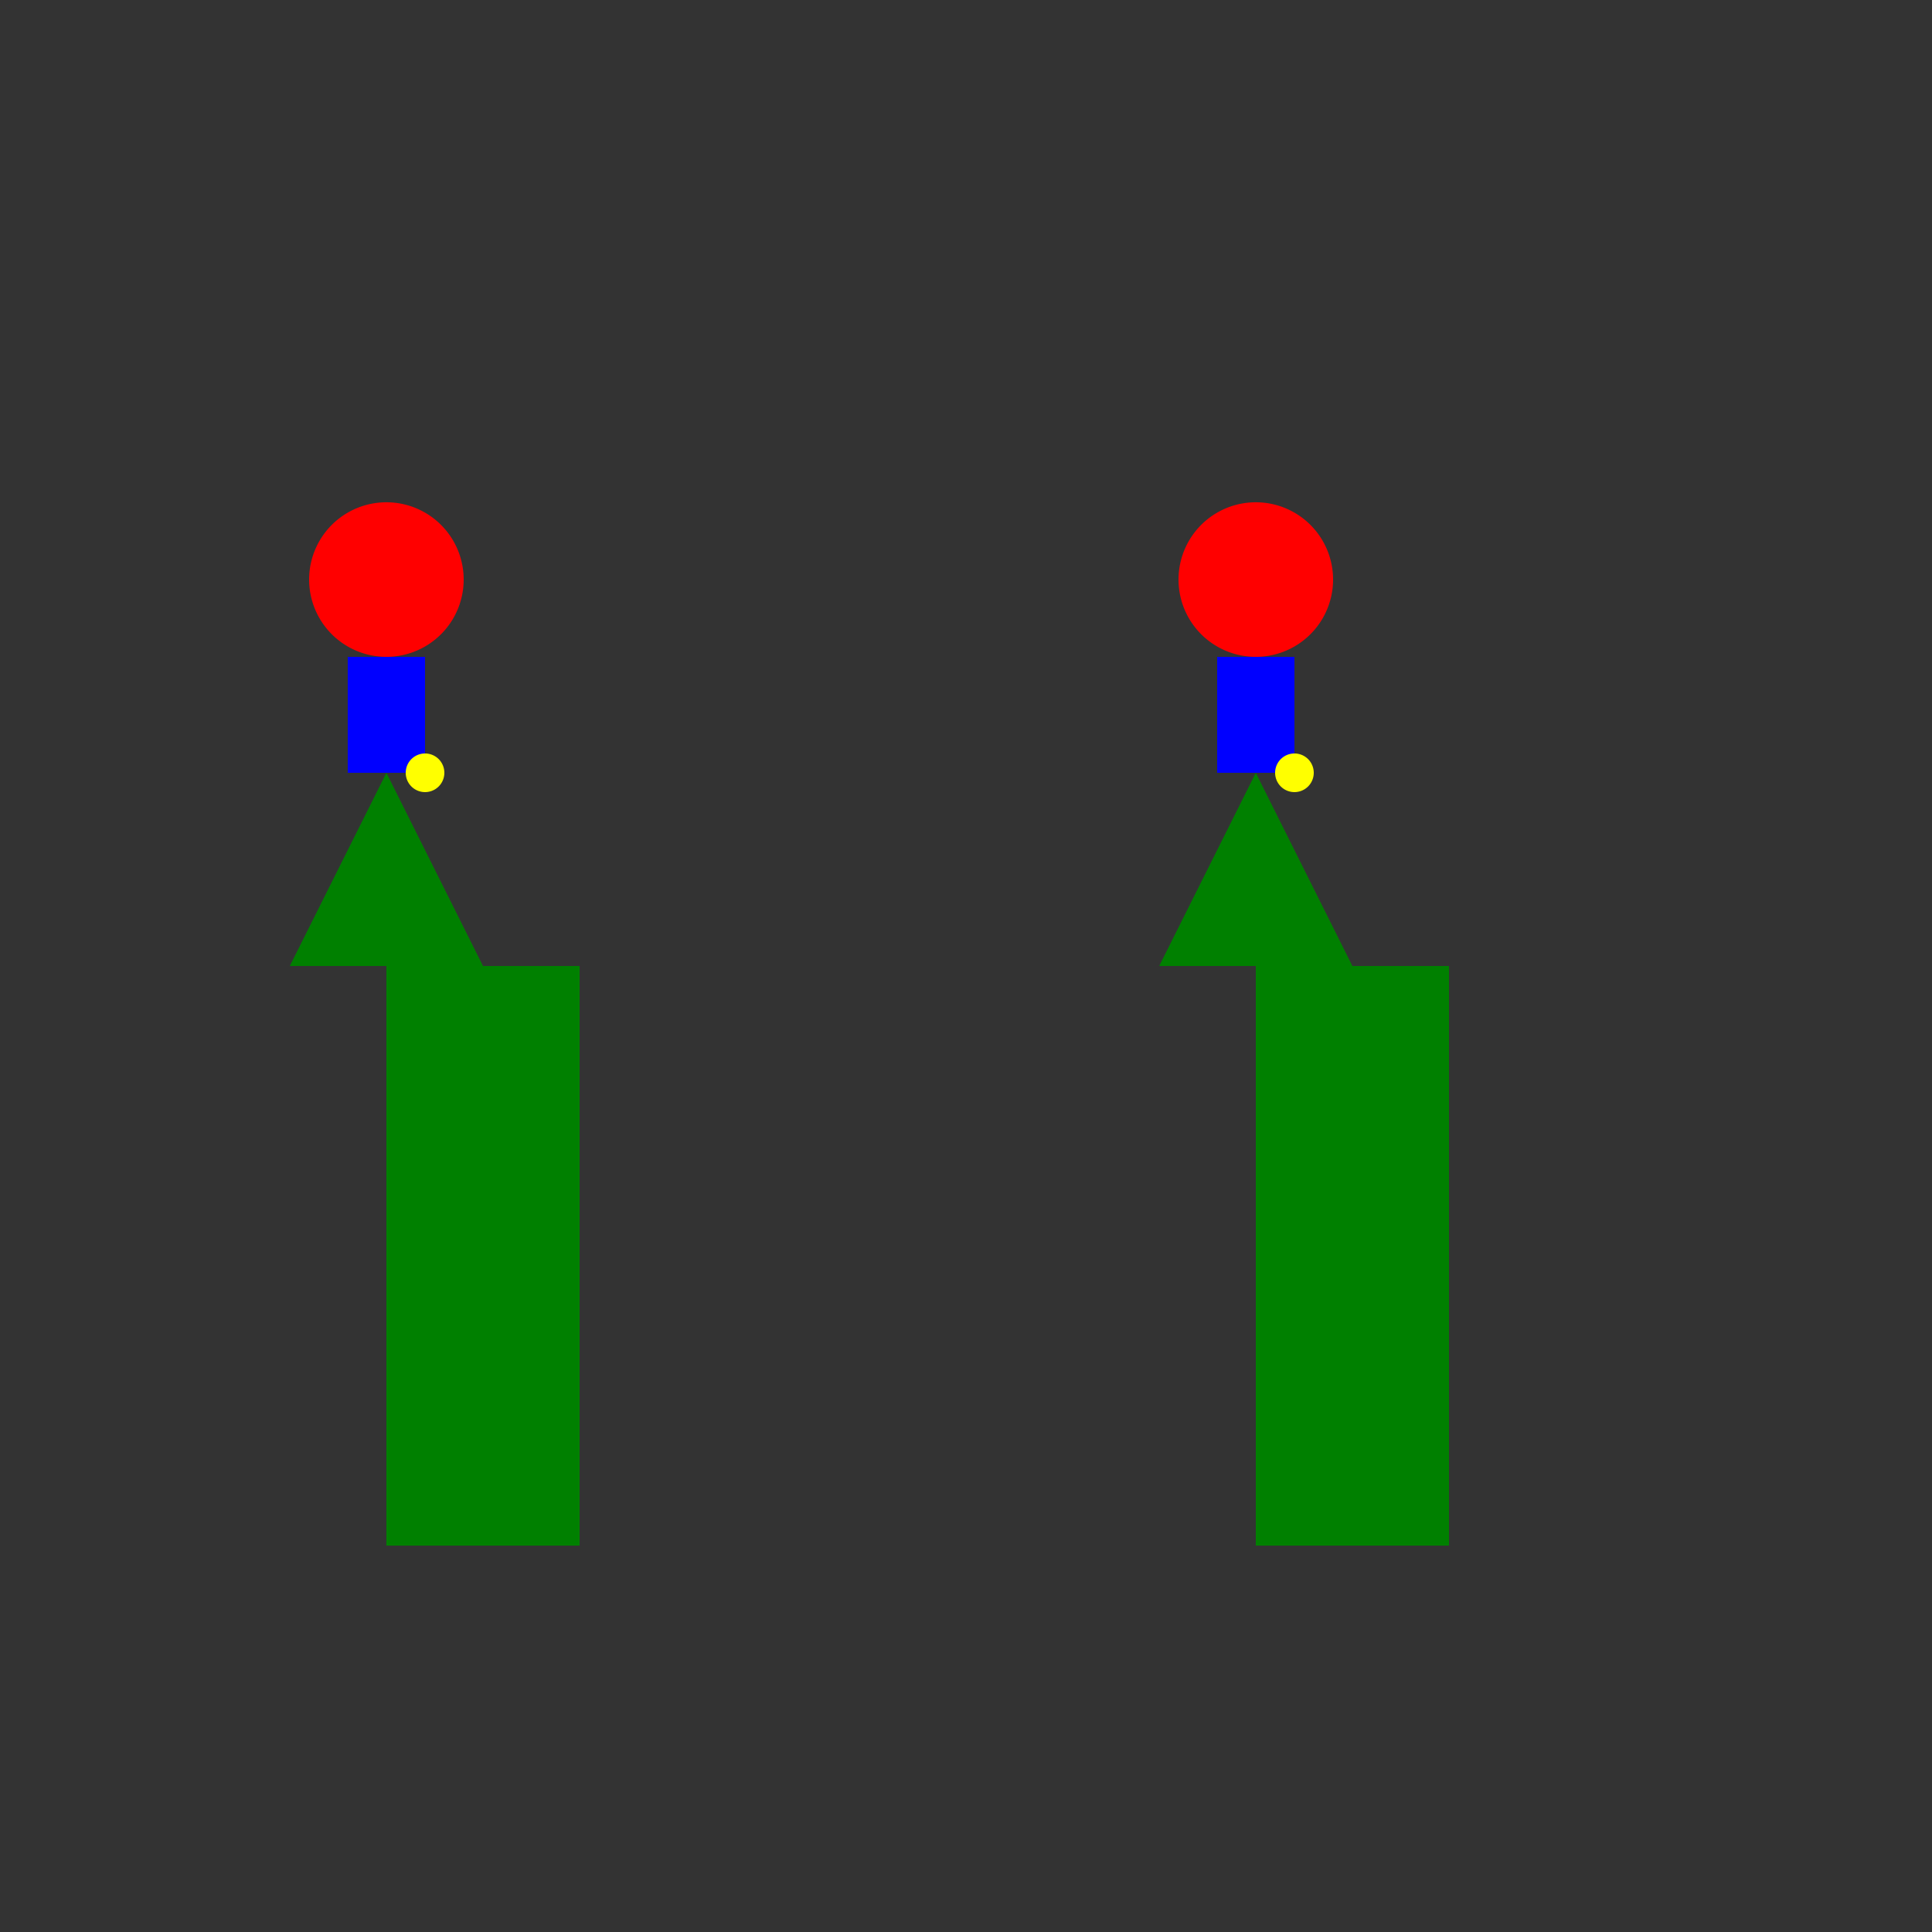 <!--

Generated by DrawGPT.
Free, open source, AI generated images in SVG, PNG, and HTML Canvas format.
https://drawgpt.ai

Created: 2024-02-05T05:43:28.236Z
Link: https://drawgpt.ai/prompt/160852/

-->
<svg xmlns="http://www.w3.org/2000/svg" xmlns:xlink="http://www.w3.org/1999/xlink" width="500" height="500"><rect width="100%" height="100%" fill="#333333" stroke="none"/><defs/><g><rect fill="green" stroke="none" x="100" y="250" width="50" height="150"/><path fill="green" stroke="none" paint-order="stroke fill markers" d=" M 75 250 L 125 250 L 100 200 Z"/><rect fill="green" stroke="none" x="325" y="250" width="50" height="150"/><path fill="green" stroke="none" paint-order="stroke fill markers" d=" M 300 250 L 350 250 L 325 200 Z"/><path fill="red" stroke="none" paint-order="stroke fill markers" d=" M 120 150 A 20 20 0 1 1 120 149.98"/><rect fill="blue" stroke="none" x="90" y="170" width="20" height="30"/><path fill="yellow" stroke="none" paint-order="stroke fill markers" d=" M 115 200 A 5 5 0 1 1 115 199.995"/><path fill="red" stroke="none" paint-order="stroke fill markers" d=" M 345 150 A 20 20 0 1 1 345 149.98"/><rect fill="blue" stroke="none" x="315" y="170" width="20" height="30"/><path fill="yellow" stroke="none" paint-order="stroke fill markers" d=" M 340 200 A 5 5 0 1 1 340 199.995"/></g></svg>